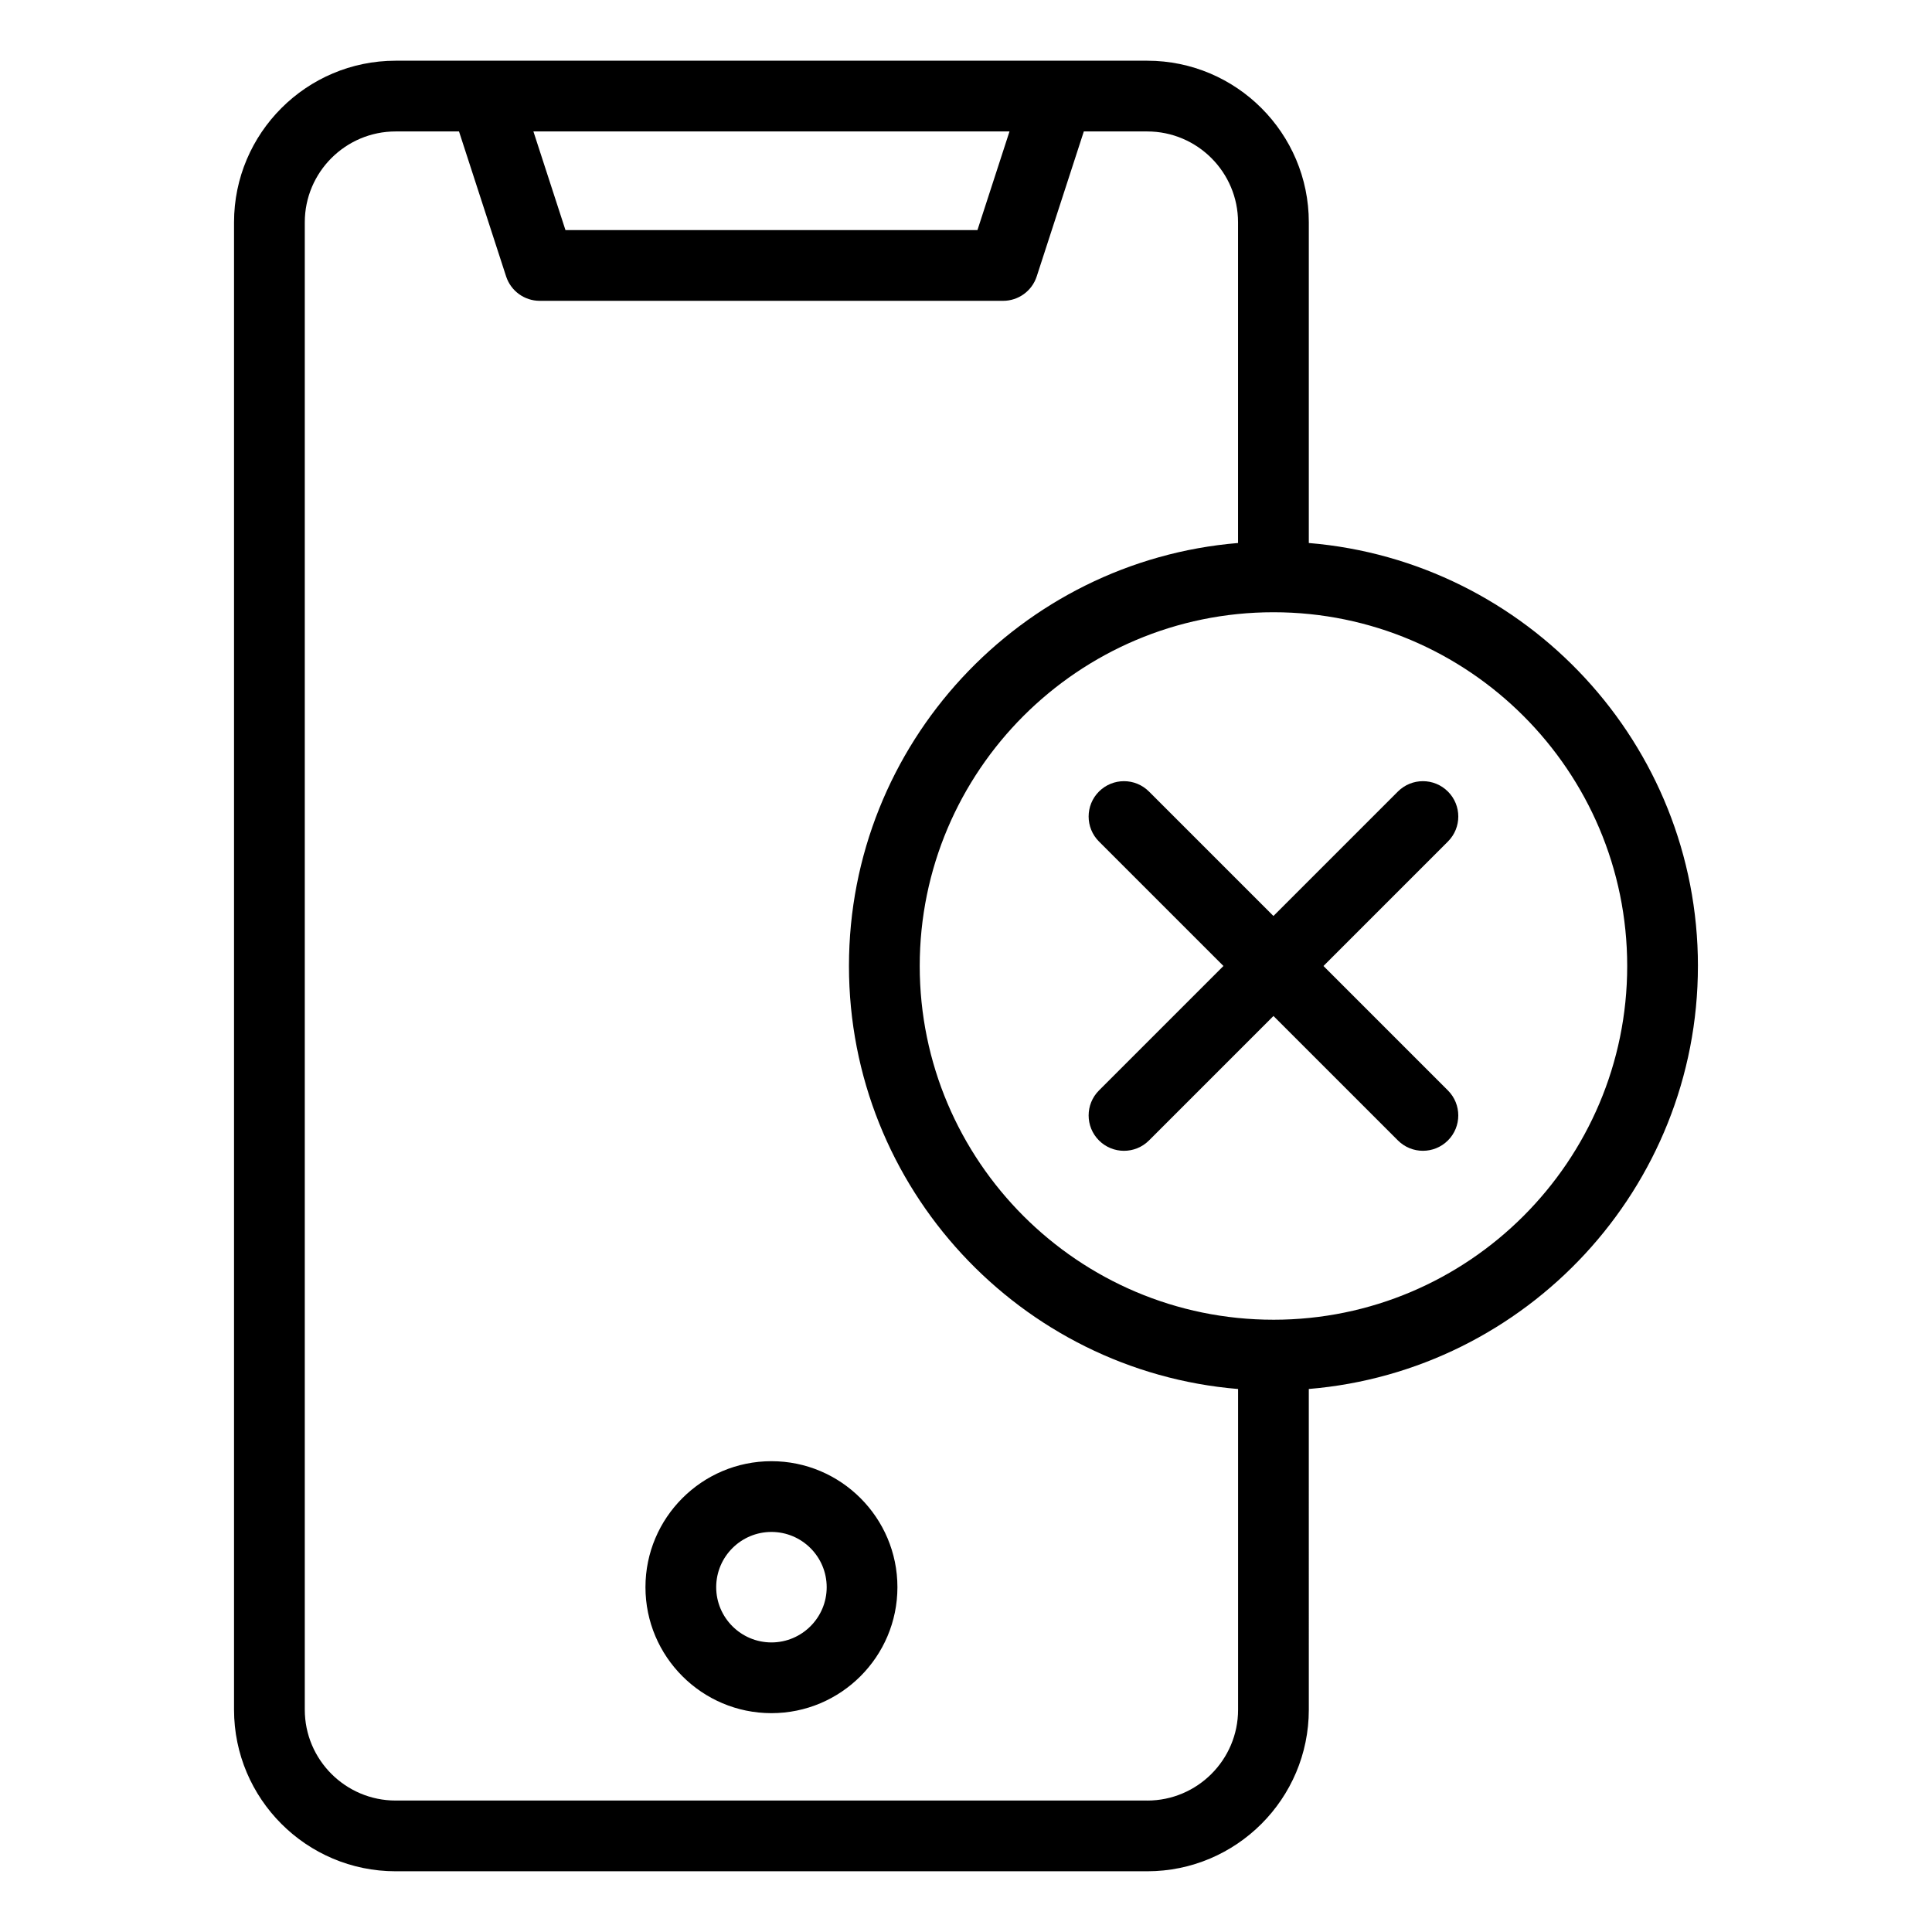 <?xml version="1.0" encoding="UTF-8"?>
<!-- Uploaded to: SVG Repo, www.svgrepo.com, Generator: SVG Repo Mixer Tools -->
<svg fill="#000000" width="800px" height="800px" version="1.1" viewBox="144 144 512 512" xmlns="http://www.w3.org/2000/svg">
 <path d="m348.44 531.23c-18.41 0-33.387 14.977-33.387 33.387 0 18.41 14.977 33.387 33.387 33.387s33.387-14.977 33.387-33.387c0-18.41-14.977-33.387-33.387-33.387zm0 48.031c-8.07 0-14.641-6.57-14.641-14.641 0-8.07 6.57-14.641 14.641-14.641 8.078 0 14.641 6.57 14.641 14.641 0.004 8.07-6.566 14.641-14.641 14.641zm245.53-179.26c0-58.871-45.457-107.32-103.12-112.1v-84.988c0-23.609-19.207-42.824-42.824-42.824h-199.18c-23.609 0-42.824 19.207-42.824 42.824v394.17c0 23.609 19.207 42.824 42.824 42.824h199.18c23.609 0 42.824-19.207 42.824-42.824l-0.004-84.988c57.656-4.781 103.12-53.227 103.12-112.1zm-182.44-221.17-8.496 26.145h-109.18l-8.496-26.145zm36.5 442.33h-199.18c-13.277 0-24.078-10.801-24.078-24.078v-394.17c0-13.277 10.801-24.078 24.078-24.078h16.793l12.48 38.41c1.254 3.863 4.856 6.477 8.91 6.477h122.8c4.062 0 7.656-2.613 8.91-6.477l12.48-38.41h16.793c13.277 0 24.078 10.801 24.078 24.078v84.988c-57.656 4.781-103.11 53.223-103.11 112.1 0 58.871 45.457 107.32 103.12 112.1v84.988c0 13.273-10.801 24.078-24.078 24.078zm33.453-127.42c-51.691 0-93.746-42.059-93.746-93.746s42.059-93.746 93.746-93.746c51.688 0.004 93.742 42.055 93.742 93.75 0 51.691-42.051 93.742-93.742 93.742zm46.234-126.73-32.984 32.984 32.984 32.984c3.656 3.656 3.656 9.594 0 13.25-3.664 3.656-9.594 3.656-13.25 0l-32.984-32.984-32.984 32.984c-1.832 1.832-4.231 2.746-6.629 2.746-2.398 0-4.797-0.914-6.629-2.746-3.656-3.656-3.656-9.594 0-13.25l32.984-32.984-32.984-32.984c-3.656-3.656-3.656-9.594 0-13.25 3.664-3.656 9.594-3.656 13.25 0l32.984 32.984 32.984-32.984c3.664-3.656 9.594-3.656 13.25 0 3.672 3.656 3.672 9.586 0.008 13.25z"/>
</svg>